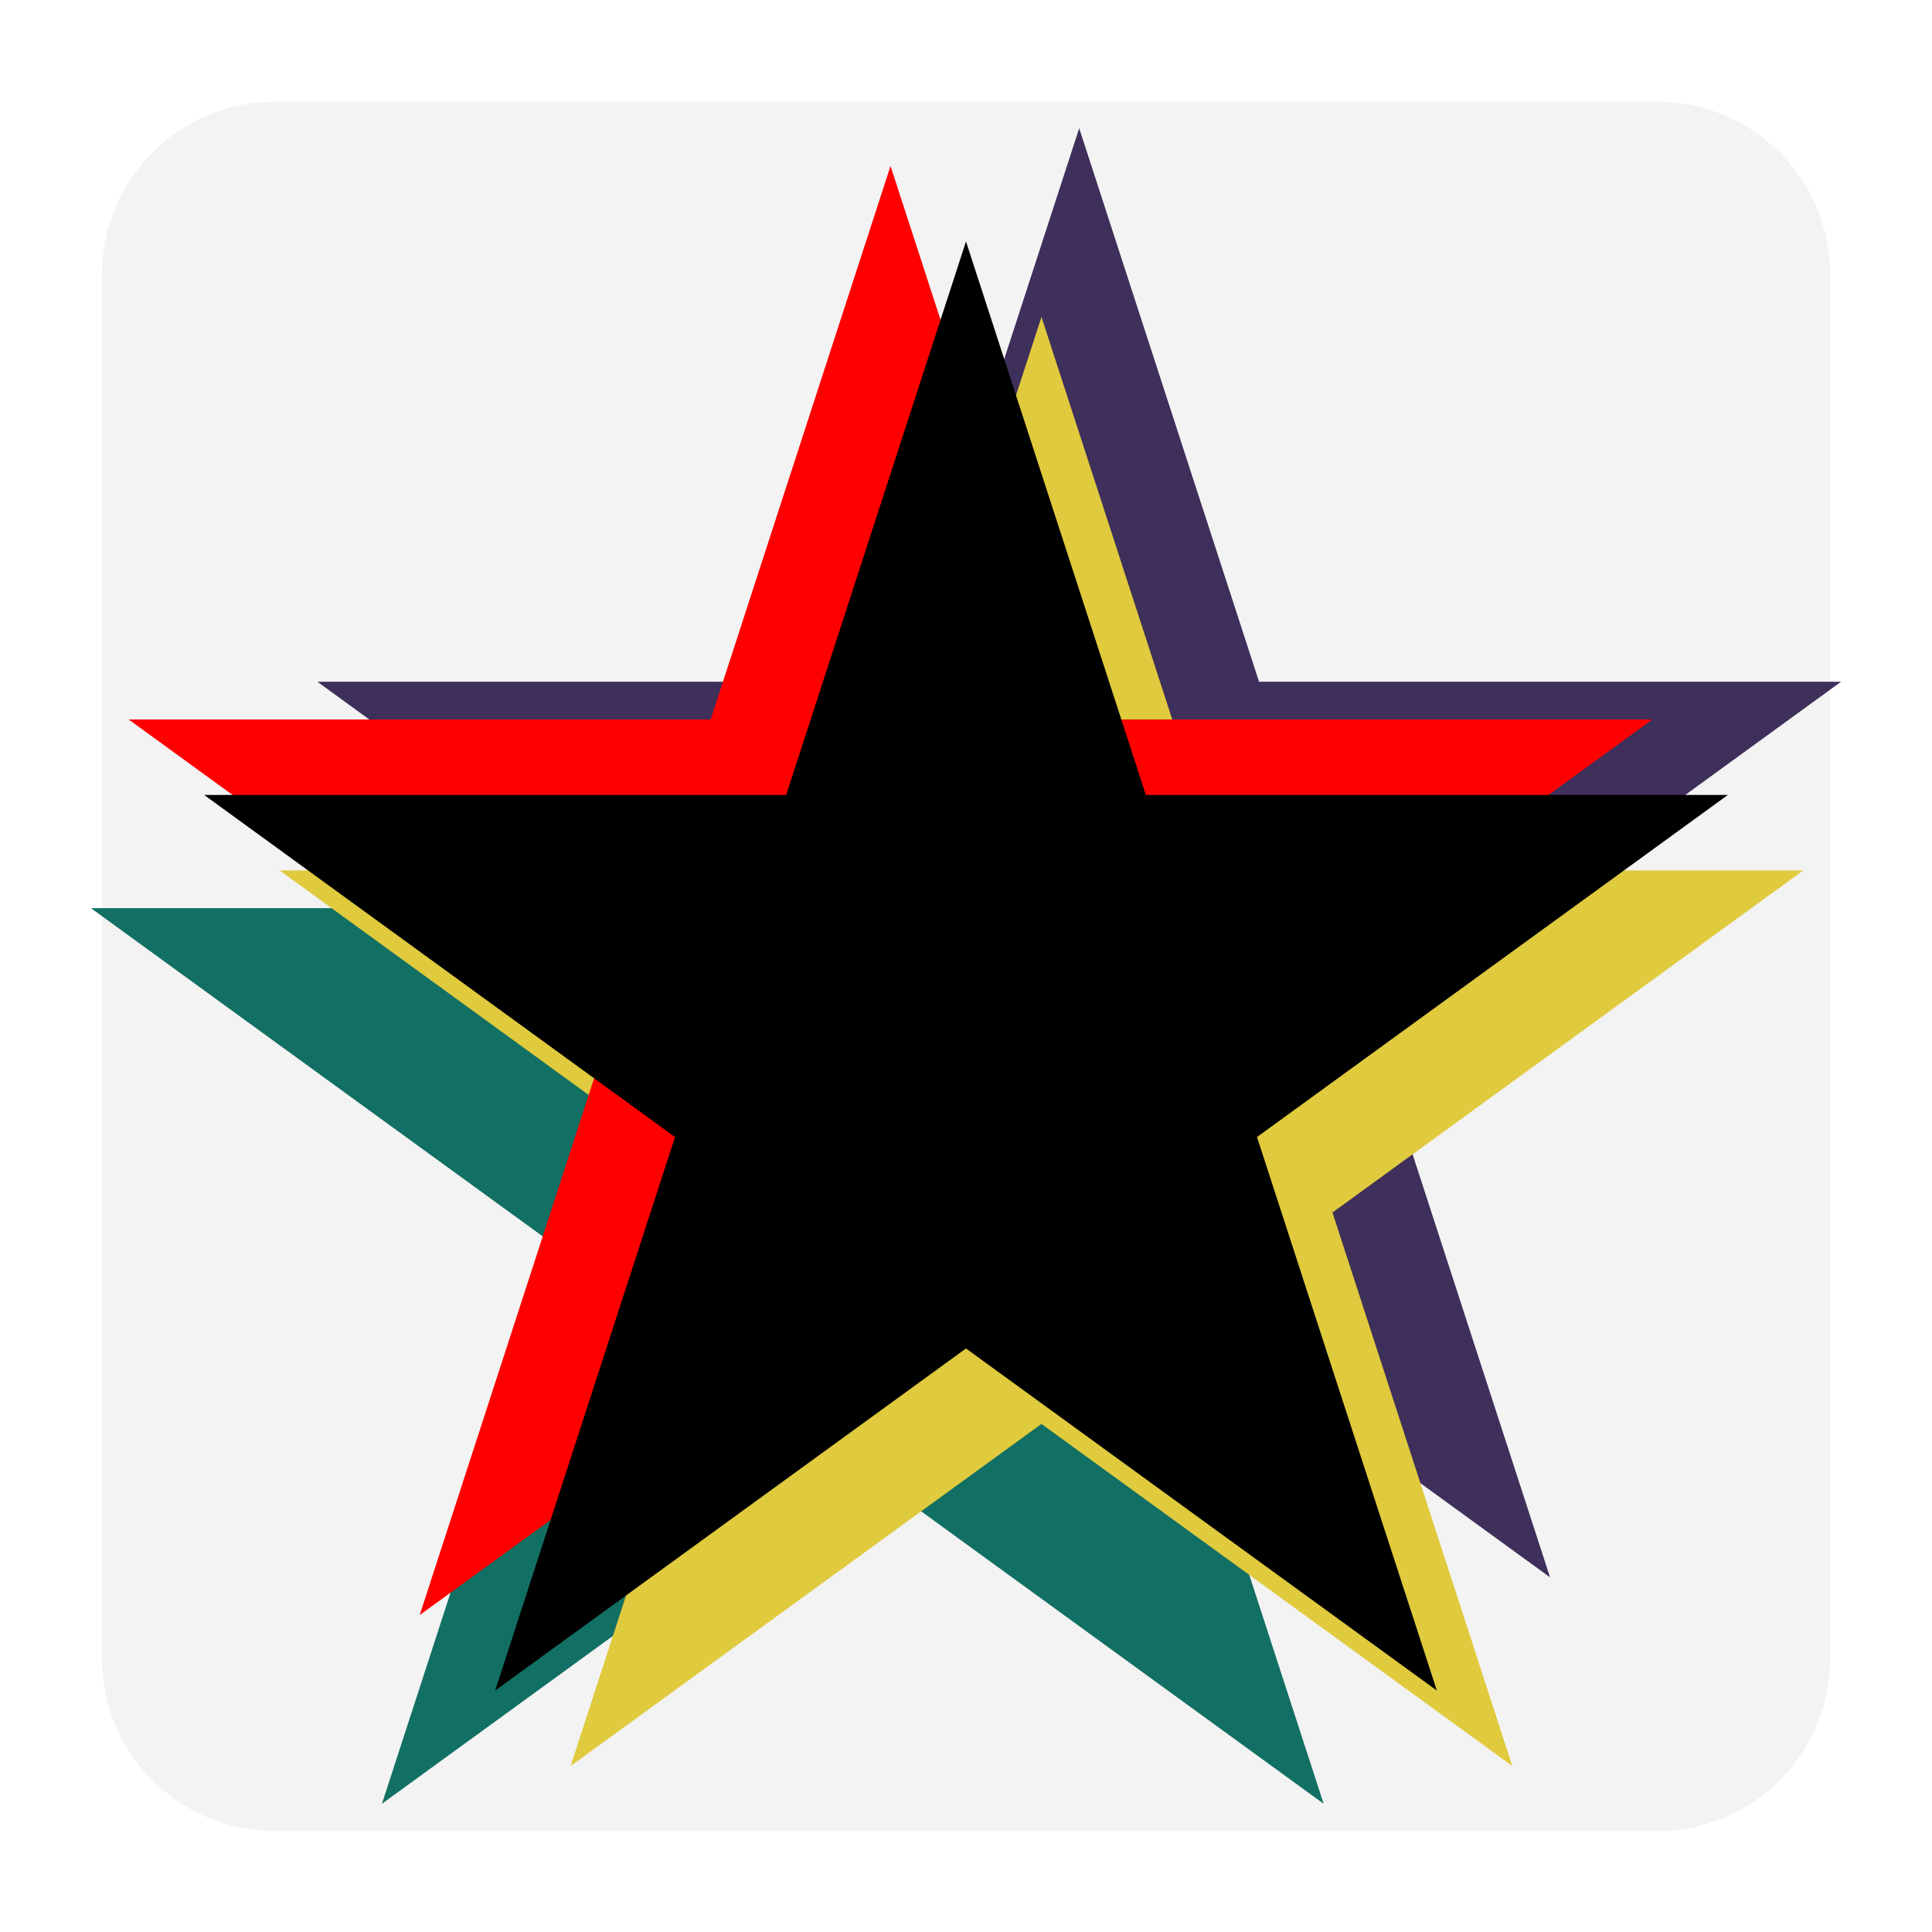 <?xml version="1.0" encoding="UTF-8" standalone="no"?>
<!DOCTYPE svg PUBLIC "-//W3C//DTD SVG 1.1//EN" "http://www.w3.org/Graphics/SVG/1.1/DTD/svg11.dtd">
<svg width="100%" height="100%" viewBox="0 0 512 512" version="1.1" xmlns="http://www.w3.org/2000/svg" xmlns:xlink="http://www.w3.org/1999/xlink" xml:space="preserve" xmlns:serif="http://www.serif.com/" style="fill-rule:evenodd;clip-rule:evenodd;stroke-linejoin:round;stroke-miterlimit:2;">
    <g transform="matrix(0.582,0,0,0.57,87.771,79.408)">
        <path d="M682.575,-11.6C682.575,-55.974 647.31,-92 603.875,-92L-25.725,-92C-69.161,-92 -104.425,-55.974 -104.425,-11.6L-104.425,631.6C-104.425,675.974 -69.161,712 -25.725,712L603.875,712C647.31,712 682.575,675.974 682.575,631.6L682.575,-11.6Z" style="fill:rgb(243,243,243);"/>
    </g>
    <g id="Layer1">
        <g transform="matrix(1,0,0,1,26.183,6.14)">
            <path d="M259.818,27.846L307.479,174.531L461.713,174.531L336.935,265.188L384.596,411.873L259.818,321.217L135.039,411.873L182.7,265.188L57.922,174.531L212.157,174.531L259.818,27.846Z" style="fill:rgb(62,47,91);"/>
        </g>
        <g transform="matrix(1,0,0,1,-33.818,66.14)">
            <path d="M259.818,27.846L307.479,174.531L461.713,174.531L336.935,265.188L384.596,411.873L259.818,321.217L135.039,411.873L182.7,265.188L57.922,174.531L212.157,174.531L259.818,27.846Z" style="fill:rgb(18,111,99);"/>
        </g>
        <g transform="matrix(1,0,0,1,16.183,56.14)">
            <path d="M259.818,27.846L307.479,174.531L461.713,174.531L336.935,265.188L384.596,411.873L259.818,321.217L135.039,411.873L182.7,265.188L57.922,174.531L212.157,174.531L259.818,27.846Z" style="fill:rgb(224,202,61);"/>
        </g>
        <g transform="matrix(1,0,0,1,-23.817,16.14)">
            <path d="M259.818,27.846L307.479,174.531L461.713,174.531L336.935,265.188L384.596,411.873L259.818,321.217L135.039,411.873L182.7,265.188L57.922,174.531L212.157,174.531L259.818,27.846Z" style="fill:rgb(255,0,0);"/>
        </g>
        <g transform="matrix(1,0,0,1,-3.818,36.14)">
            <path d="M259.818,27.846L307.479,174.531L461.713,174.531L336.935,265.188L384.596,411.873L259.818,321.217L135.039,411.873L182.7,265.188L57.922,174.531L212.157,174.531L259.818,27.846Z"/>
        </g>
    </g>
</svg>
